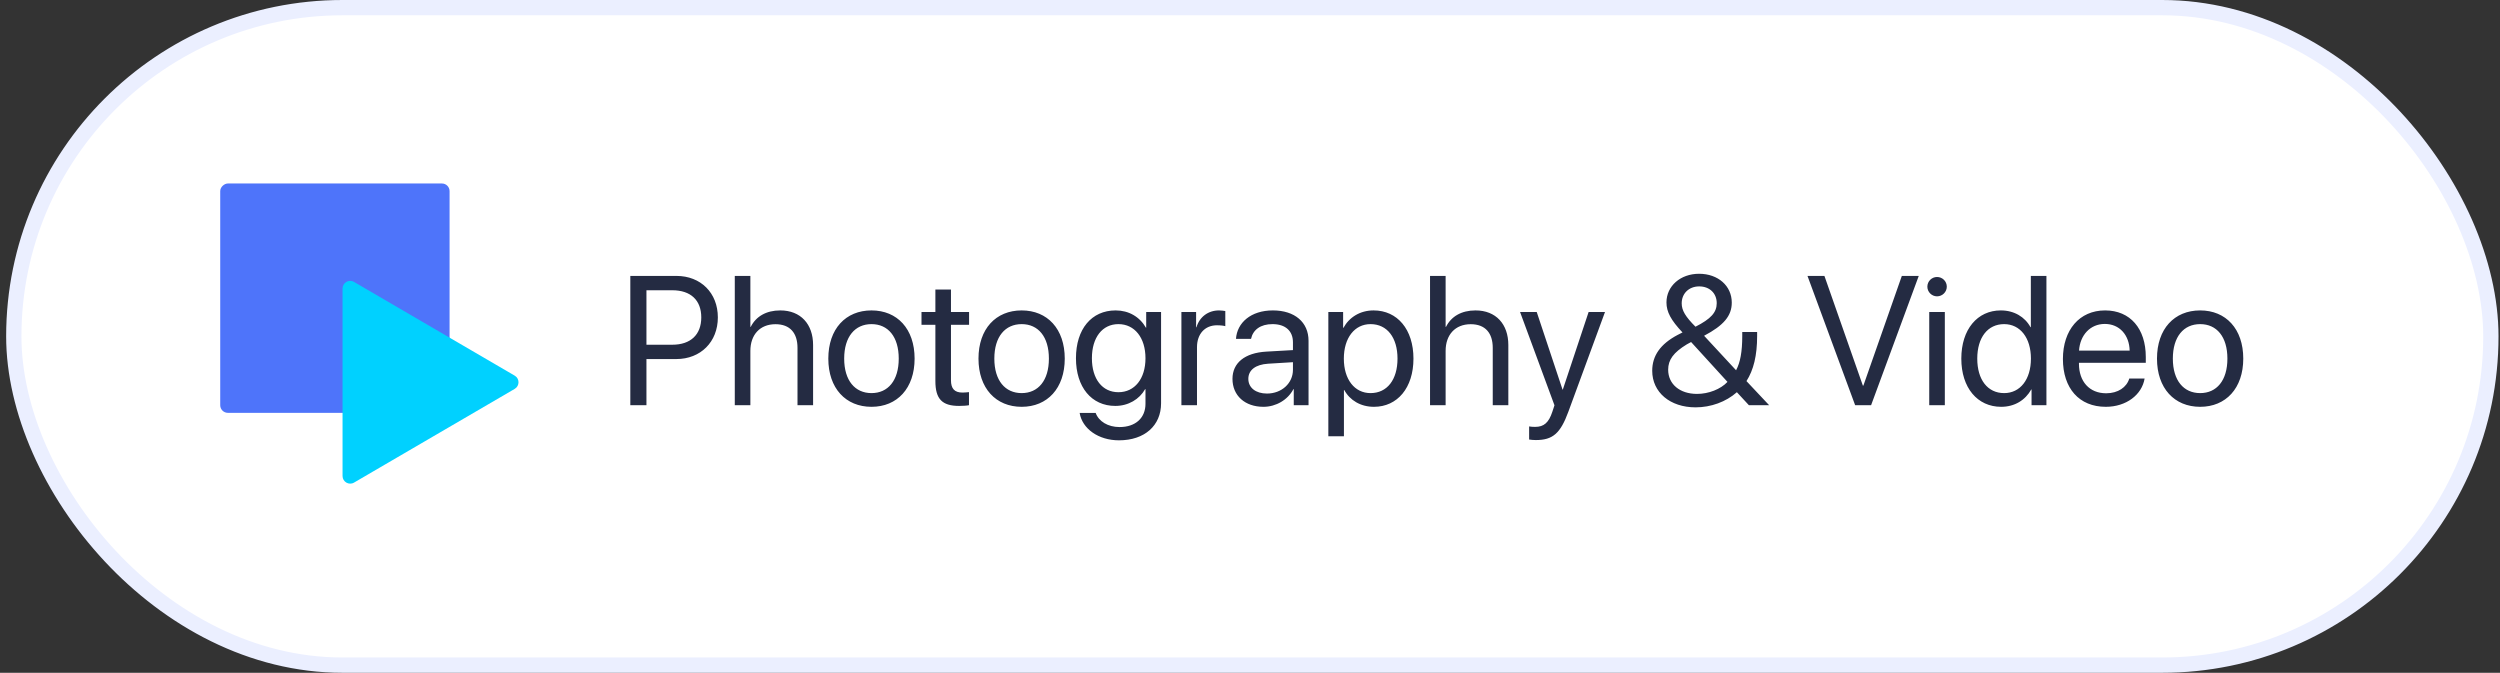 <svg width="327" height="88" viewBox="0 0 327 88" fill="none" xmlns="http://www.w3.org/2000/svg">
<rect x="0" y="0" width="327" height="88" fill="#333333" stroke="none"/>
<rect x="1.805" y="1" width="324" height="86" rx="43" fill="white"/>
<rect x="1.805" y="1" width="324" height="86" rx="43" stroke="#EBEFFF" stroke-width="2"/>
<rect x="58.805" y="24" width="30" height="30" rx="1" transform="rotate(90 58.805 24)" fill="#4E74FA"/>
<path d="M67.325 49.136C67.986 49.522 67.986 50.478 67.325 50.864L46.309 63.123C45.643 63.512 44.805 63.031 44.805 62.259L44.805 37.741C44.805 36.969 45.643 36.488 46.309 36.877L67.325 49.136Z" fill="#00D1FF"/>
<path d="M82.446 36.09V53H84.555V46.965H88.458C91.633 46.965 93.895 44.727 93.895 41.516C93.895 38.316 91.657 36.09 88.481 36.09H82.446ZM84.555 37.965H87.93C90.356 37.965 91.727 39.277 91.727 41.516C91.727 43.766 90.344 45.09 87.93 45.09H84.555V37.965ZM96.11 53H98.149V45.898C98.149 43.789 99.403 42.406 101.43 42.406C103.341 42.406 104.313 43.566 104.313 45.5V53H106.352V45.125C106.352 42.406 104.735 40.602 102.063 40.602C100.212 40.602 98.876 41.398 98.196 42.758H98.149V36.09H96.11V53ZM113.993 53.211C117.356 53.211 119.63 50.785 119.63 46.906C119.63 43.016 117.356 40.602 113.993 40.602C110.618 40.602 108.344 43.016 108.344 46.906C108.344 50.785 110.618 53.211 113.993 53.211ZM113.993 51.418C111.837 51.418 110.419 49.777 110.419 46.906C110.419 44.035 111.837 42.395 113.993 42.395C116.149 42.395 117.555 44.035 117.555 46.906C117.555 49.777 116.149 51.418 113.993 51.418ZM122.348 37.871V40.812H120.532V42.488H122.348V49.836C122.348 52.18 123.216 53.094 125.454 53.094C125.934 53.094 126.497 53.059 126.743 53V51.289C126.602 51.312 126.134 51.348 125.899 51.348C124.856 51.348 124.387 50.844 124.387 49.73V42.488H126.755V40.812H124.387V37.871H122.348ZM133.634 53.211C136.997 53.211 139.27 50.785 139.27 46.906C139.27 43.016 136.997 40.602 133.634 40.602C130.259 40.602 127.985 43.016 127.985 46.906C127.985 50.785 130.259 53.211 133.634 53.211ZM133.634 51.418C131.477 51.418 130.059 49.777 130.059 46.906C130.059 44.035 131.477 42.395 133.634 42.395C135.79 42.395 137.196 44.035 137.196 46.906C137.196 49.777 135.79 51.418 133.634 51.418ZM146.29 51.301C144.192 51.301 142.821 49.59 142.821 46.859C142.821 44.129 144.192 42.395 146.29 42.395C148.411 42.395 149.829 44.176 149.829 46.859C149.829 49.543 148.411 51.301 146.29 51.301ZM146.36 57.594C149.723 57.594 151.868 55.66 151.868 52.754V40.812H149.923V42.863H149.887C149.079 41.445 147.649 40.602 145.927 40.602C142.774 40.602 140.735 43.039 140.735 46.859C140.735 50.645 142.774 53.094 145.88 53.094C147.591 53.094 149.032 52.227 149.782 50.902H149.829V52.824C149.829 54.641 148.552 55.859 146.442 55.859C144.919 55.859 143.712 55.121 143.313 54.008H141.216C141.555 56.082 143.677 57.594 146.36 57.594ZM154.528 53H156.567V45.406C156.567 43.684 157.598 42.547 159.18 42.547C159.673 42.547 160.106 42.605 160.27 42.664V40.684C160.106 40.66 159.802 40.602 159.45 40.602C158.02 40.602 156.895 41.457 156.497 42.805H156.45V40.812H154.528V53ZM165.719 51.477C164.255 51.477 163.282 50.715 163.282 49.555C163.282 48.406 164.219 47.68 165.86 47.574L169.118 47.375V48.371C169.118 50.129 167.641 51.477 165.719 51.477ZM165.262 53.211C166.903 53.211 168.45 52.297 169.177 50.902H169.223V53H171.157V44.574C171.157 42.148 169.352 40.602 166.493 40.602C163.61 40.602 161.805 42.219 161.665 44.328H163.634C163.891 43.133 164.876 42.395 166.446 42.395C168.134 42.395 169.118 43.285 169.118 44.773V45.793L165.626 45.992C162.813 46.156 161.208 47.469 161.208 49.555C161.208 51.746 162.837 53.211 165.262 53.211ZM179.665 40.602C177.895 40.602 176.477 41.504 175.727 42.875H175.68V40.812H173.747V57.066H175.786V51.02H175.833C176.559 52.355 177.966 53.211 179.712 53.211C182.782 53.211 184.88 50.727 184.88 46.906C184.88 43.086 182.77 40.602 179.665 40.602ZM179.266 51.418C177.18 51.418 175.774 49.625 175.774 46.906C175.774 44.199 177.18 42.395 179.266 42.395C181.434 42.395 182.794 44.152 182.794 46.906C182.794 49.672 181.434 51.418 179.266 51.418ZM187.048 53H189.087V45.898C189.087 43.789 190.341 42.406 192.368 42.406C194.278 42.406 195.251 43.566 195.251 45.5V53H197.29V45.125C197.29 42.406 195.673 40.602 193.001 40.602C191.149 40.602 189.813 41.398 189.134 42.758H189.087V36.09H187.048V53ZM200.887 57.559C203.091 57.559 204.098 56.703 205.141 53.855L209.934 40.812H207.79L204.415 50.961H204.38L201.005 40.812H198.825L203.325 53.012L203.044 53.867C202.575 55.285 201.942 55.836 200.805 55.836C200.548 55.836 200.231 55.824 200.009 55.777V57.488C200.231 57.535 200.641 57.559 200.887 57.559ZM228.755 53H231.403L228.438 49.848C229.364 48.395 229.833 46.52 229.833 43.941V43.426H227.887V43.93C227.887 46.016 227.63 47.398 227.079 48.43L222.895 43.918C225.473 42.559 226.516 41.305 226.516 39.582C226.516 37.391 224.723 35.809 222.239 35.809C219.802 35.809 217.973 37.414 217.973 39.559C217.973 40.789 218.559 41.879 220.071 43.484C219.977 43.52 219.766 43.637 219.427 43.812C217.188 44.996 216.11 46.52 216.11 48.5C216.11 51.312 218.442 53.281 221.782 53.281C223.786 53.281 225.755 52.566 227.184 51.301L228.755 53ZM220.634 45.043C220.739 44.973 221.044 44.809 221.196 44.738L225.954 49.953C225.052 50.914 223.481 51.523 221.969 51.523C219.719 51.523 218.196 50.246 218.196 48.359C218.196 47.059 218.887 46.109 220.634 45.043ZM221.77 42.734C220.458 41.422 219.966 40.602 219.966 39.676C219.966 38.387 220.915 37.461 222.251 37.461C223.622 37.461 224.548 38.363 224.548 39.652C224.548 40.859 223.798 41.703 221.77 42.734ZM244.739 53L250.973 36.09H248.759L243.731 50.434H243.661L238.634 36.09H236.419L242.653 53H244.739ZM252.344 53H254.384V40.812H252.344V53ZM253.364 38.762C254.067 38.762 254.641 38.188 254.641 37.496C254.641 36.793 254.067 36.23 253.364 36.23C252.673 36.23 252.098 36.793 252.098 37.496C252.098 38.188 252.673 38.762 253.364 38.762ZM261.755 53.211C263.512 53.211 264.907 52.344 265.692 50.938H265.727V53H267.673V36.09H265.634V42.793H265.587C264.86 41.457 263.454 40.602 261.708 40.602C258.637 40.602 256.54 43.086 256.54 46.906C256.54 50.727 258.649 53.211 261.755 53.211ZM262.141 42.395C264.239 42.395 265.645 44.188 265.645 46.906C265.645 49.637 264.239 51.418 262.141 51.418C259.985 51.418 258.626 49.672 258.626 46.906C258.626 44.152 259.985 42.395 262.141 42.395ZM275.313 42.371C277.235 42.371 278.512 43.824 278.559 45.863H271.938C272.067 43.836 273.403 42.371 275.313 42.371ZM278.512 49.508C278.173 50.656 277.036 51.441 275.489 51.441C273.298 51.441 271.927 49.906 271.927 47.574V47.457H280.669V46.684C280.669 42.992 278.641 40.602 275.348 40.602C271.985 40.602 269.829 43.168 269.829 46.953C269.829 50.785 271.95 53.211 275.442 53.211C278.102 53.211 280.165 51.641 280.516 49.508H278.512ZM287.782 53.211C291.145 53.211 293.419 50.785 293.419 46.906C293.419 43.016 291.145 40.602 287.782 40.602C284.407 40.602 282.134 43.016 282.134 46.906C282.134 50.785 284.407 53.211 287.782 53.211ZM287.782 51.418C285.626 51.418 284.208 49.777 284.208 46.906C284.208 44.035 285.626 42.395 287.782 42.395C289.938 42.395 291.344 44.035 291.344 46.906C291.344 49.777 289.938 51.418 287.782 51.418Z" fill="#242B42"/>
</svg>
